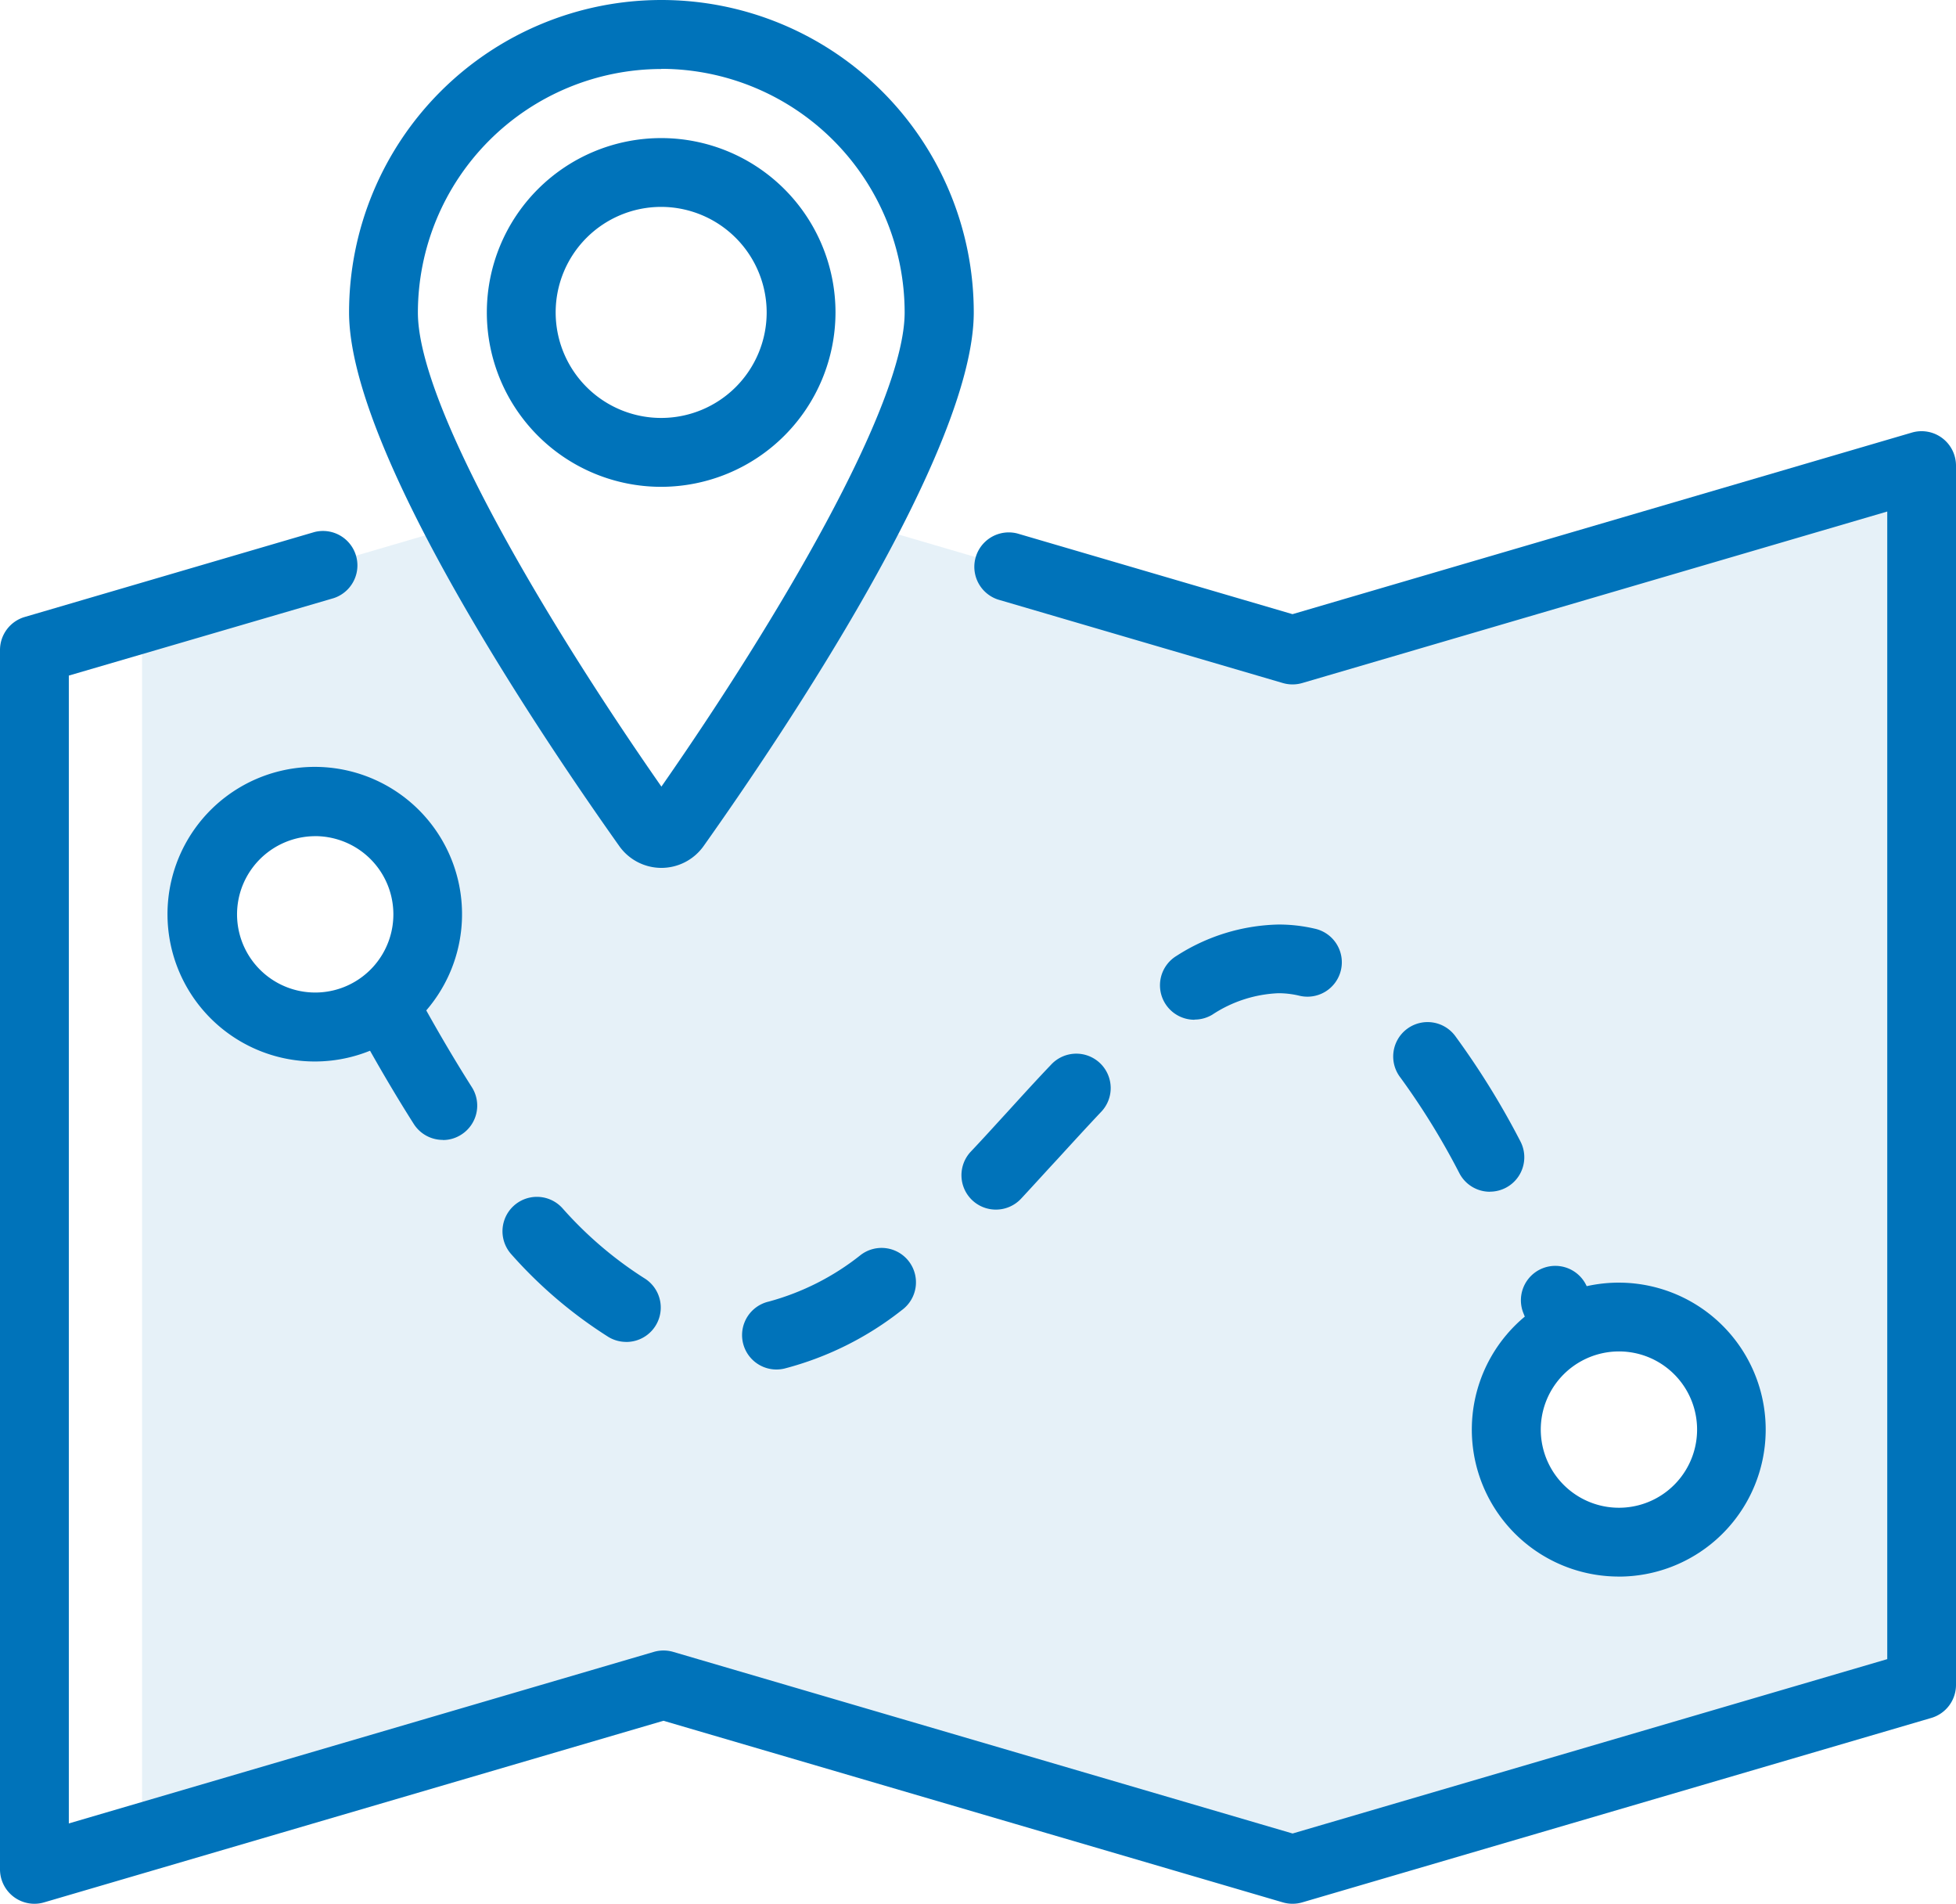 <?xml version="1.0" encoding="UTF-8"?> <svg xmlns="http://www.w3.org/2000/svg" width="48" height="46.708"><defs><clipPath id="a"><path fill="none" d="M0 0h48v46.708H0z" data-name="Rectangle 190"></path></clipPath></defs><g clip-path="url(#a)" data-name="Group 269"><path fill="rgba(0, 115, 186, 0.1)" d="m31.719 15.948-10.51-3.081a72.865 72.865 0 0 1-4.631 7.4.425.425 0 0 1-.692 0 72.656 72.656 0 0 1-4.618-7.376l-7.782 2.282v29.916l12.8-3.75 15.438 4.525 15.437-4.525V11.423ZM10.333 23.36a2.763 2.763 0 1 1-1.676-3.529 2.762 2.762 0 0 1 1.676 3.529M42.327 36a2.762 2.762 0 1 1-1.676-3.529A2.762 2.762 0 0 1 42.327 36" data-name="Path 3308"></path><path fill="rgba(0, 115, 186, 1)" d="M.844 46.708A.845.845 0 0 1 0 45.864V15.948a.845.845 0 0 1 .607-.811l7.107-2.083a.845.845 0 0 1 .475 1.621l-6.5 1.9v28.162l14.356-4.209a.853.853 0 0 1 .475 0l15.2 4.456 14.593-4.278V12.55l-14.357 4.208a.853.853 0 0 1-.475 0l-6.989-2.048a.845.845 0 0 1 .475-1.621l6.751 1.979 15.2-4.455a.845.845 0 0 1 1.082.81v29.915a.845.845 0 0 1-.607.811l-15.437 4.525a.852.852 0 0 1-.475 0l-15.2-4.456-15.2 4.456a.833.833 0 0 1-.237.034" data-name="Path 3309"></path><path fill="rgba(0, 115, 186, 1)" d="M16.229 21.293a1.268 1.268 0 0 1-1.033-.536c-1.993-2.809-6.63-9.713-6.63-13.092a7.665 7.665 0 1 1 15.33 0c0 3.38-4.637 10.283-6.63 13.093a1.271 1.271 0 0 1-1.035.535m0-19.6a5.982 5.982 0 0 0-5.976 5.976c0 2.275 3.144 7.572 5.976 11.63C19.061 15.238 22.2 9.94 22.2 7.665a5.982 5.982 0 0 0-5.976-5.976m0 10.255a4.278 4.278 0 1 1 4.279-4.279 4.284 4.284 0 0 1-4.279 4.279m0-6.868a2.589 2.589 0 1 0 2.59 2.589 2.593 2.593 0 0 0-2.59-2.589" data-name="Path 3310"></path><path fill="rgba(0, 115, 186, 1)" d="M39.721 38.68a3.606 3.606 0 0 1-3.394-4.815 3.606 3.606 0 1 1 3.394 4.816m-1.8-4.249a1.918 1.918 0 1 0 2.451-1.165 1.921 1.921 0 0 0-2.451 1.165" data-name="Path 3311"></path><path fill="rgba(0, 115, 186, 1)" d="M7.733 26.043a3.614 3.614 0 1 1 1.545-.351 3.609 3.609 0 0 1-1.545.351m0-5.528a1.924 1.924 0 0 0-1.805 1.276 1.918 1.918 0 1 0 2.45-1.165 1.941 1.941 0 0 0-.645-.112" data-name="Path 3312"></path><path fill="rgba(0, 115, 186, 1)" d="M19.055 33.6a.844.844 0 0 1-.192-1.666 6.237 6.237 0 0 0 2.256-1.142.844.844 0 1 1 1.009 1.353 7.829 7.829 0 0 1-2.878 1.432.865.865 0 0 1-.195.023m-3.688-.677a.84.84 0 0 1-.437-.122 11.082 11.082 0 0 1-2.379-2.024.844.844 0 1 1 1.249-1.137 9.45 9.45 0 0 0 2.008 1.718.844.844 0 0 1-.439 1.566m22.846-.061a.844.844 0 0 1-.78-.519l-.051-.127a.844.844 0 0 1 1.566-.631l.044.108a.845.845 0 0 1-.779 1.169m-13.776-3.186a.844.844 0 0 1-.617-1.421c.3-.316.589-.637.881-.955.365-.4.727-.8 1.088-1.177a.844.844 0 1 1 1.227 1.159c-.354.375-.71.765-1.069 1.157-.3.323-.593.648-.893.97a.844.844 0 0 1-.617.267m12.124-.438a.844.844 0 0 1-.748-.451 17.914 17.914 0 0 0-1.447-2.348.844.844 0 1 1 1.352-1.01A19.576 19.576 0 0 1 37.309 28a.844.844 0 0 1-.746 1.237m-25.695-1.27a.844.844 0 0 1-.714-.391c-.49-.771-.99-1.628-1.489-2.55a.845.845 0 0 1 1.486-.8c.479.887.96 1.71 1.428 2.447a.843.843 0 0 1-.26 1.165.829.829 0 0 1-.451.132m18.442-2.951a.845.845 0 0 1-.435-1.569 4.8 4.8 0 0 1 2.49-.767h.005a3.873 3.873 0 0 1 .887.1.844.844 0 1 1-.385 1.643 2.213 2.213 0 0 0-.5-.058 3.174 3.174 0 0 0-1.623.527.846.846 0 0 1-.433.12" data-name="Path 3313"></path></g></svg> 